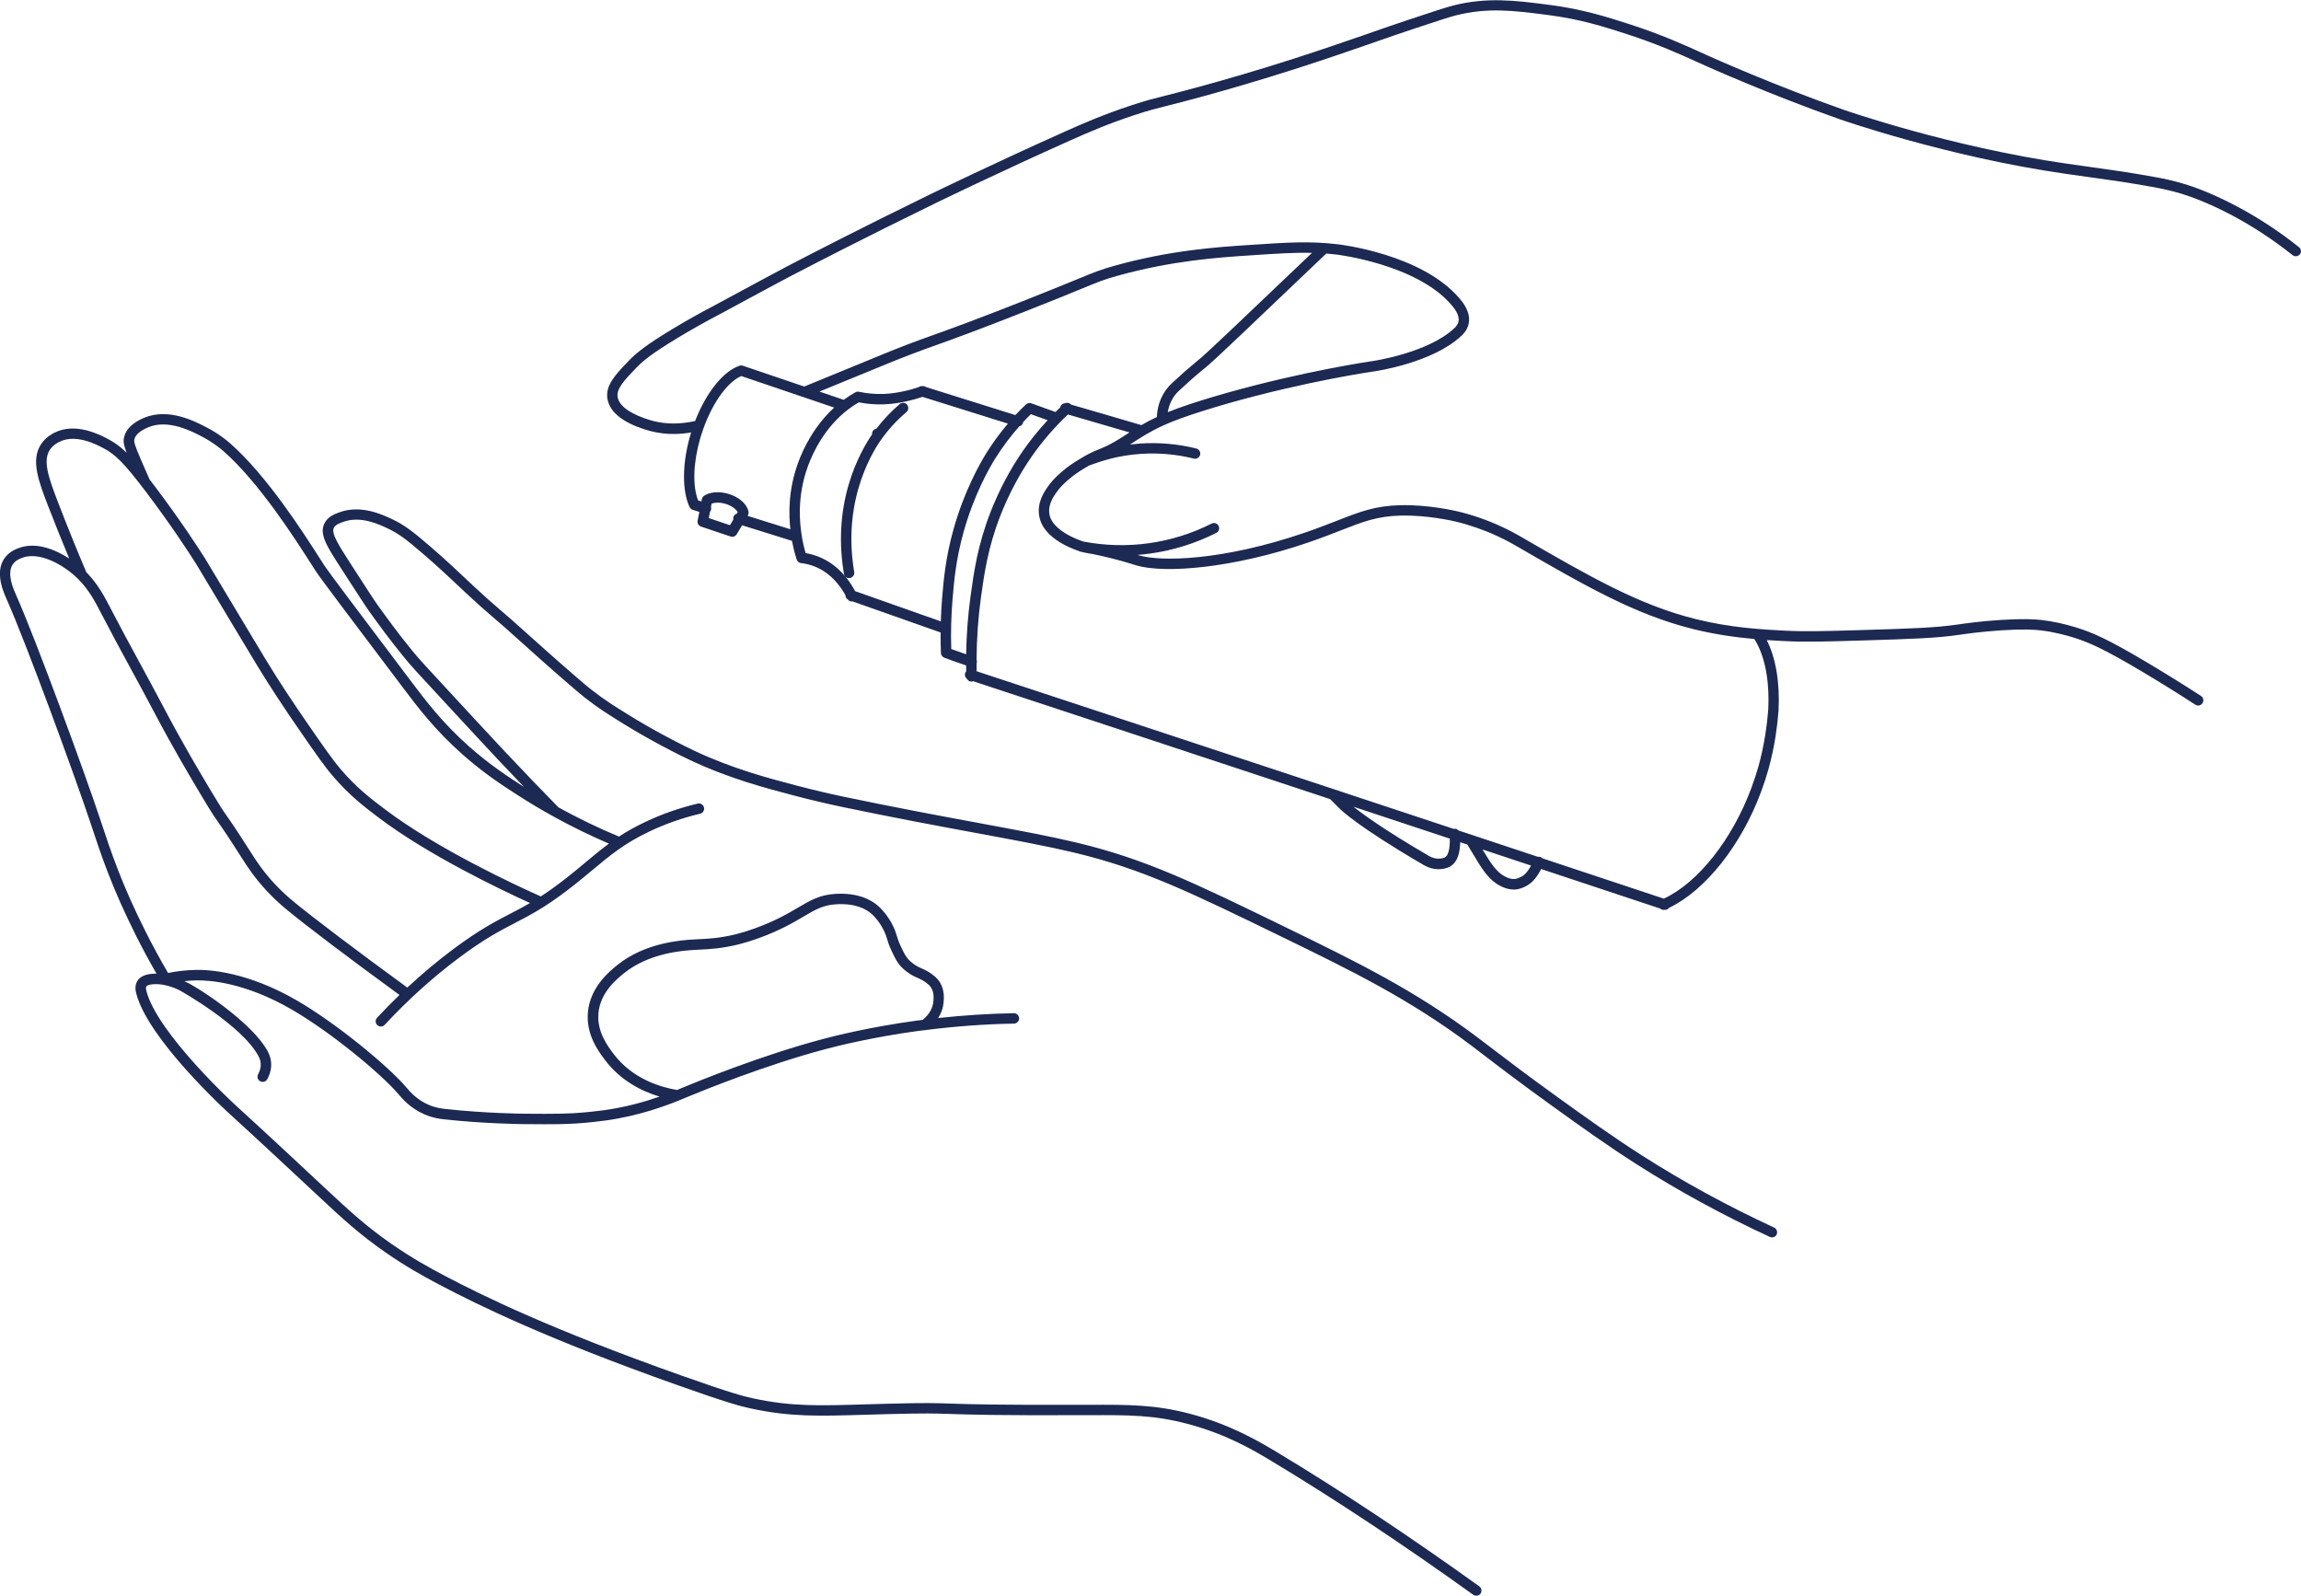 <?xml version="1.0" encoding="UTF-8"?><svg id="b" xmlns="http://www.w3.org/2000/svg" viewBox="0 0 554.8 384.72"><g id="c"><path d="M218.7,97.57c.45.53.38,1.32-.14,1.77-2.41,2.05-4.54,4.4-6.33,6.98-1,1.45-3.52,5.47-5.22,11.32-1.87,6.45-2.23,13.27-1.05,20.27.12.68-.35,1.33-1.03,1.45-.07.01-.14.02-.21.02-.6,0-1.13-.43-1.24-1.05-1.24-7.37-.87-14.56,1.11-21.38,1.8-6.21,4.5-10.5,5.57-12.05.04-.05.08-.1.12-.16,0-.06-.01-.11-.01-.17,0-.34.13-.66.37-.89.18-.18.41-.27.66-.31,1.66-2.17,3.55-4.17,5.64-5.95.53-.45,1.32-.38,1.77.14ZM554.52,61.31c-.43.54-1.22.63-1.76.2-4.53-3.61-9.36-6.79-14.36-9.47-6.22-3.32-10.83-4.85-12.52-5.36-2.84-.85-5.08-1.28-7.13-1.65-5.66-1.02-9.2-1.52-14.56-2.26-1.82-.25-3.85-.54-6.23-.88-28.44-4.08-54.06-13.03-54.32-13.12-17.02-5.99-32.37-12.89-32.52-12.96l-1.53-.69c-4.61-2.09-9.84-4.47-17.35-6.9-5.21-1.69-11.12-3.61-19.12-4.62l-.7-.09c-7.38-.94-13.75-1.75-21.44.21-1.67.43-4.61,1.4-10.48,3.35-3.46,1.15-5.75,1.95-8.41,2.88l-2.58.9c-3.44,1.19-10.17,3.51-16.54,5.56-9.53,3.07-17.89,5.45-23.22,6.91-3.93,1.07-6.38,1.69-8.36,2.19-2.87.73-4.46,1.12-7.68,2.18-6.46,2.12-11.1,4.14-15.68,6.18-17.45,7.8-32.13,14.95-32.74,15.25-17.4,8.49-29.23,14.64-33.68,16.95l-.84.43c-1.82.94-7.36,3.93-17.41,9.36-3.37,1.76-6.7,3.64-9.9,5.57-6.14,3.7-8.39,5.51-10.2,7.41-2.7,2.82-4.64,4.85-4.35,6.85.48,3.32,6.38,5.2,8.18,5.7.14.04.3.08.51.14,3.11.78,6.47.77,10-.02,2.64-6.8,6.76-12.01,10.71-13.33.26-.09.54-.09.8,0l14.8,5.02c4.91-2.02,10.87-4.46,15.92-6.53l1.28-.53c3.23-1.33,5.02-2.06,7.56-3.03,2.2-.84,4.09-1.52,6.25-2.29,4.38-1.57,9.82-3.53,21.11-7.98,6.8-2.68,10.95-4.38,13.7-5.51,4.43-1.82,5.62-2.31,9.02-3.26,13.42-3.75,24.85-4.5,32.4-5,9.65-.64,14.5-.96,21.34-.18.83.09,20.38,2.44,29.39,13.04.77.9,2.8,3.3,2.24,6.08-.33,1.61-1.38,2.61-1.73,2.93-6.93,6.55-20.59,8.54-21.17,8.62-.16.02-15.85,2.26-34.95,7.65-.99.28-2.22.63-3.67,1.08-3.25,1-7.3,2.24-10.87,3.75-.31.13-.6.26-.89.39-.09.06-.2.1-.31.13-3.21,1.46-5.39,2.87-7.49,4.24-.2.13-.39.26-.59.38.75-.09,1.53-.17,2.35-.23,4.59-.32,9.18.08,13.65,1.19.67.17,1.08.85.91,1.52-.17.67-.85,1.08-1.52.91-4.21-1.05-8.54-1.43-12.87-1.13-5.64.39-9.54,1.78-12.41,2.81-.04.02-.07.04-.1.06-1.94,1.11-3.38,2.14-3.69,2.39l-.1.08c-1.53,1.24-3.26,2.65-4.66,5.02-.89,1.51-1.2,2.8-.98,4.19.47,2.94,4.34,5.26,7.82,6.46.15.05.28.09.41.13,5.2.99,10.5,1.13,15.74.4,5.28-.74,10.37-2.33,15.13-4.74.62-.31,1.37-.06,1.69.55.31.62.06,1.37-.55,1.69-5.01,2.53-10.36,4.21-15.92,4.98-1.02.14-2.04.25-3.06.33l.38.12c5.16,1.54,20.08,1.34,40.06-5.52,3.05-1.05,5.53-2.02,7.71-2.87,5.49-2.15,9.11-3.57,15.23-3.71,6.72-.16,13.16,1.34,13.87,1.51,3.59.86,7.14,2.1,10.56,3.69,2.33,1.08,4.02,2.06,4.65,2.43,16.48,9.54,28.36,16.42,42.15,19.84,8.44,2.09,15.84,2.48,21.24,2.77,5.15.27,9.75.13,18.9-.14,11.62-.35,17.44-.53,22.97-1.33l.16-.02c1.41-.21,5.17-.76,10.19-1.08,5.43-.35,8.11-.18,9.85.01,2.61.29,5.41.89,8.32,1.78,4.03,1.24,7.82,2.9,17.36,8.58,4.28,2.55,8.58,5.22,12.79,7.95.58.38.75,1.15.37,1.74-.24.37-.64.57-1.05.57-.23,0-.47-.07-.68-.2-4.18-2.71-8.45-5.37-12.7-7.9-9.33-5.55-12.98-7.16-16.82-8.34-1.9-.58-4.8-1.35-7.86-1.69-1.63-.18-4.17-.34-9.41,0-4.92.32-8.6.86-9.99,1.06l-.16.02c-5.68.83-11.54,1-23.23,1.36-9.26.28-13.89.42-19.14.14-1.24-.07-2.59-.14-4.03-.23,2.19,4.33,3.19,10.24,2.84,17.03-.16,2.09-.4,4.18-.72,6.22-.43,2.68-1.01,5.37-1.73,7.98-.22.78-.49,1.67-.82,2.67-.29.89-.6,1.78-.93,2.67-4.82,12.96-13.45,23.8-22.18,27.98-.24.32-.61.5-1.01.5-.06,0-.12-.02-.18-.03-.05,0-.1.03-.15.03-.3,0-.59-.12-.81-.32-9.54-3.17-19.12-6.35-28.71-9.53-.97,1.95-1.98,2.97-2.56,3.42-1.67,1.32-3.37,1.5-3.56,1.51-.16.01-.32.02-.49.02-1.08,0-2.18-.31-3.34-.93-2.79-1.51-4.25-3.93-6.65-7.95l-1.19-1.97c-.57-.19-1.15-.38-1.72-.57-.04,1.76-.32,4.64-2.43,5.86-.95.55-2.09.65-2.8.65-.16,0-.3,0-.4-.01-1.09-.06-2.16-.4-3.17-.99-15.95-9.29-19.99-13.33-20.16-13.5-.71-.72-1.52-1.53-2.41-2.4-17.31-5.73-34.61-11.45-51.83-17.13-7.83-2.58-25.55-8.43-34.24-11.29-.12.04-.24.08-.37.09-.01,0-.02,0-.04,0-.48,0-.88-.27-1.09-.67-.41-.32-.6-.86-.43-1.37.06-.17.15-.32.26-.44,0-.47,0-.94-.01-1.41-1.63-.55-4.34-1.49-5.31-1.89-.45-.19-.76-.62-.78-1.11-.07-1.64-.08-3.29-.07-4.95l-21.25-7.5c-.06,0-.12.02-.17.02-.39,0-.75-.19-.99-.5-.34-.23-.54-.6-.54-1-.77-1.41-2.54-4.17-5.44-5.94-1.6-.98-3.37-1.59-5.26-1.81-.49-.06-.9-.39-1.05-.86-.47-1.46-.85-2.97-1.13-4.5l-12.04-3.76-1.29,2.17c-.23.39-.65.61-1.08.61-.13,0-.27-.02-.4-.07l-7.12-2.39c-.6-.2-.95-.81-.83-1.43l.42-2.11-1.59-.5c-.33-.1-.61-.34-.76-.66-1.85-3.9-1.8-10.49.13-17.2,0,0,0,0,0,0h0c.08-.27.16-.54.24-.8-1.43.24-2.84.37-4.22.37-1.87,0-3.68-.22-5.43-.66-.24-.06-.41-.11-.52-.14-3.49-.97-9.38-3.25-10.03-7.77-.47-3.21,1.96-5.74,5.02-8.94,1.96-2.04,4.34-3.98,10.71-7.82,3.25-1.96,6.62-3.85,10.02-5.63,10.38-5.6,15.59-8.41,17.43-9.37l.83-.43c4.46-2.32,16.31-8.48,33.74-16.98.62-.3,15.33-7.47,32.82-15.28,3.5-1.57,8.8-3.93,15.92-6.27,3.3-1.09,5.01-1.52,7.85-2.23,1.96-.5,4.41-1.11,8.31-2.18,5.31-1.45,13.63-3.81,23.11-6.87,6.35-2.05,13.05-4.35,16.48-5.54l2.57-.9c2.67-.93,4.97-1.73,8.45-2.89,5.92-1.97,8.9-2.95,10.65-3.4,8.15-2.08,15.06-1.2,22.38-.27l.7.09c8.24,1.05,14.26,3,19.58,4.72,7.64,2.48,12.94,4.88,17.61,7l1.52.69c.15.07,15.41,6.93,32.32,12.88.25.09,25.65,8.96,53.84,13.01,2.38.34,4.4.62,6.22.88,5.39.75,8.95,1.25,14.66,2.28,2.12.38,4.44.83,7.4,1.71,2.19.65,6.8,2.25,12.99,5.55,5.14,2.75,10.1,6.02,14.74,9.72.54.43.63,1.22.2,1.76ZM176.82,125.25c-.04-.2-.05-.41.02-.61.13-.4.45-.68.82-.8l.21-.36c-.39-.71-1.44-1.55-2.95-2-1.38-.41-2.59-.34-3.34-.06l-.16.8c.07.23.09.48.02.73-.05.16-.14.3-.25.43l-.3,1.53,5.12,1.72.82-1.38ZM226.84,149.82c.06-1.84.15-3.67.31-5.5.36-4.34.81-9.74,2.72-16.59,2.61-9.39,6.47-16.11,8-18.57,1.57-2.51,3.3-4.84,5.15-7.02l-20.59-6.45c-2.33.79-5.92,1.68-9.23,1.8-2.07.08-4.13-.08-6.14-.48-.85.49-1.67,1.04-2.47,1.64-5.71,4.32-8.57,10.43-9.77,13.69-2.83,7.69-1.88,14.28-1.57,16.45.22,1.55.56,3.09,1,4.57,1.95.33,3.78,1.02,5.46,2.04,3.54,2.17,5.6,5.48,6.46,7.13l20.67,7.29ZM229.34,156.48c.88.33,2.23.8,3.61,1.27.08-4.72.43-9.42,1.07-14.04.8-5.77,1.7-12.3,4.85-20.34,2.05-5.24,4.74-10.31,7.78-14.68,1.8-2.59,3.8-5.05,5.95-7.37-1.14-.41-2.5-.9-3.58-1.29l-.47-.17c-.64.62-1.25,1.27-1.86,1.92,0,.06,0,.12-.02.18-.14.43-.49.73-.9.83-2.09,2.35-4.02,4.92-5.76,7.69-1.48,2.36-5.19,8.84-7.71,17.91-1.84,6.62-2.28,11.89-2.63,16.12-.33,3.98-.44,8-.31,11.96ZM349.56,202.2c-7.74-2.56-15.48-5.13-23.22-7.69,2.25,1.8,7.51,5.64,18.19,11.86.25.15,1.01.59,2.06.65.57.03,1.35-.05,1.8-.3,1.19-.69,1.18-3.4,1.18-4.43,0-.03,0-.06,0-.09ZM369.17,208.7c-3.9-1.29-7.81-2.59-11.72-3.89,2.06,3.43,3.3,5.38,5.37,6.5,1.19.64,1.95.66,2.42.62,0,0,1.14-.13,2.22-.98.24-.19.95-.84,1.7-2.25ZM261.23,110.13c1.89-1.08,3.44-1.69,4.02-1.92,2.54-1,4.35-2.18,6.44-3.53.21-.14.43-.28.65-.42-4.96-1.46-9.92-2.91-14.86-4.33-3.25,3.1-6.2,6.51-8.76,10.19-2.93,4.21-5.52,9.11-7.5,14.16-3.04,7.76-3.92,14.14-4.7,19.76-.68,4.95-1.03,9.99-1.06,15.04.1.26.13.55.03.84,0,.02-.02.03-.03.05,0,.62,0,1.24.01,1.87,8.71,2.87,26.37,8.69,34.18,11.27,17.25,5.69,34.59,11.42,51.93,17.16.1.02.2.05.29.1,9.55,3.16,19.11,6.33,28.66,9.49.04,0,.08-.03.13-.04.41-.04.77.14,1.03.42,6.38,2.11,12.75,4.23,19.11,6.34.21-.03.42-.03.64.06.17.07.31.17.43.3,9.79,3.25,19.56,6.49,29.3,9.73,8.23-3.83,16.47-14.2,21.11-26.69.32-.86.62-1.72.9-2.58.31-.96.58-1.82.79-2.56.69-2.51,1.25-5.11,1.67-7.7.31-1.97.55-3.99.7-5.98.36-7.12-.82-13.13-3.35-17.1-4.3-.38-9.27-1.04-14.67-2.37-14.13-3.5-26.14-10.46-42.77-20.08-.65-.37-2.26-1.31-4.49-2.34-3.22-1.5-6.71-2.71-10.09-3.52-.68-.16-6.83-1.59-13.23-1.44-5.68.13-9.14,1.49-14.38,3.54-2.21.86-4.71,1.84-7.81,2.91-18.38,6.31-34.84,7.57-41.6,5.55l-.51-.16c-1.24-.39-4.14-1.29-8.06-2.16-1.56-.35-2.45-.5-3.09-.61-.62-.11-1.06-.19-1.63-.35-.07-.01-.13-.02-.2-.03-.11-.02-.21-.08-.31-.13-.04-.01-.07-.02-.11-.04-2.59-.89-8.7-3.5-9.48-8.44-.31-1.97.1-3.83,1.3-5.85,1.63-2.76,3.63-4.38,5.24-5.69l.1-.08c.43-.35,1.97-1.44,4.03-2.62ZM322.22,61.37c-.84-.1-1.65-.17-2.44-.24-17.76,16.97-27.05,25.76-28.37,26.86-.17.14-.64.54-1.26,1.05-2.45,2.02-3.18,2.69-5.88,5.17-.41.37-.76.76-1.07,1.19-.32.44-.93,1.37-1.34,2.69-.13.42-.22.85-.29,1.29,3.47-1.41,7.24-2.57,10.31-3.51,1.47-.45,2.73-.81,3.73-1.09,19.27-5.43,35.13-7.69,35.28-7.71.13-.02,13.45-1.96,19.79-7.96.23-.21.82-.78.99-1.61.32-1.59-1.14-3.31-1.69-3.96-8.37-9.84-27.57-12.15-27.76-12.17ZM197.54,94.4l5.89,2c.9-.66,1.84-1.28,2.81-1.81.26-.15.57-.19.87-.13,1.96.42,3.97.59,5.99.52,2.81-.1,6.1-.85,8.38-1.62.26-.2.57-.3.91-.26.33-.04.64.04.9.23l21.53,6.75c.83-.89,1.68-1.75,2.56-2.57.34-.32.84-.43,1.28-.27l1.2.43c1.44.52,3.37,1.21,4.63,1.67.38-.38.77-.76,1.16-1.13,0-.04,0-.07,0-.1.15-.53.63-.87,1.15-.89.47-.2,1.04-.11,1.41.29.01.01.02.03.03.04,5.64,1.62,11.3,3.28,16.96,4.95,1.1-.64,2.33-1.3,3.74-1.96.03-1.08.21-2.15.53-3.18.52-1.68,1.3-2.88,1.72-3.44.41-.55.86-1.06,1.39-1.54,2.68-2.47,3.49-3.2,5.98-5.26.61-.5,1.07-.89,1.21-1.01,1.26-1.05,10.2-9.51,26.57-25.14-4.19-.11-8.48.17-15,.61-7.46.49-18.72,1.24-31.89,4.91-3.26.91-4.31,1.34-8.74,3.16-2.75,1.13-6.91,2.84-13.73,5.52-11.32,4.46-16.78,6.43-21.18,8.01-2.15.77-4.03,1.45-6.21,2.28-2.52.96-4.29,1.68-7.5,3l-1.29.53c-4.16,1.7-8.94,3.66-13.25,5.43ZM169.08,104.85c-.09.29-.18.58-.26.87,0,0,0,0,0,0-1.69,5.86-1.86,11.5-.49,14.94l.79.25.11-.57c.07-.33.26-.62.54-.81,1.42-.94,3.67-1.11,5.86-.46,2.57.76,4.47,2.45,4.85,4.29.06.31,0,.62-.15.89l-.08.13,10.32,3.23c-.36-3.17-.65-9.22,1.9-16.14,1.15-3.13,3.73-8.69,8.67-13.2l-7.66-2.6s0,0-.01,0l-14.73-5c-3.55,1.48-7.47,7.21-9.65,14.18ZM428.4,297.62c-.21.46-.67.73-1.14.73-.18,0-.35-.04-.53-.12-11.24-5.19-22.05-11.09-32.14-17.53-7.27-4.64-13.58-9.19-20.27-14-7.73-5.56-13.15-9.7-16.73-12.45-1.06-.81-1.98-1.52-2.77-2.11-14.94-11.25-29.01-18.11-45.3-26.04-22.73-11.07-34.13-16.62-50.64-20.56-6.47-1.54-13.97-2.93-23.47-4.69-9.27-1.72-19.78-3.66-32.62-6.35-3.42-.72-7.37-1.65-11.11-2.63-7.05-1.85-15.83-4.14-25.32-8.62-3.29-1.55-6.76-3.41-7.42-3.77-2.94-1.58-5.85-3.26-8.64-4.98-3.31-2.05-5.93-3.66-9.19-6.22-.9-.7-1.63-1.31-3.87-3.24-5.43-4.69-9.5-8.38-9.67-8.53-5.01-4.54-7.25-6.46-9.05-8-1.77-1.52-3.04-2.61-6.01-5.38-.74-.69-1.44-1.35-2.13-2-2.39-2.25-4.65-4.38-8.17-7.42-4.32-3.75-6.2-5.1-8.73-6.3-2.12-1.01-6.55-3.1-10.72-1.58-.97.35-1.89.69-2.26,1.42-.65,1.3.9,3.81,3.93,8.51,3.89,6.02,5.84,9.05,6.77,10.33,2.41,3.34,4.68,6.48,8.11,10.69,1.72,2.11,2.88,3.36,10.44,11.52l6.9,7.45c3.13,3.38,6.99,7.53,11.92,12.65,2.45,2.55,4.54,4.68,6.09,6.27,4.69,2.59,9.57,4.94,14.57,7.04,1.83-1.19,3.86-2.35,6.28-3.5,4.04-1.92,8.32-3.42,12.72-4.46.68-.16,1.35.26,1.51.93s-.26,1.35-.93,1.51c-4.23,1-8.34,2.44-12.22,4.28-6.05,2.88-9.44,5.71-13.73,9.29-1.36,1.13-2.76,2.3-4.35,3.56-2.84,2.24-5.15,3.88-7.2,5.19-.1.08-.2.15-.32.2-2.53,1.6-4.65,2.7-6.83,3.83-3.61,1.87-7.35,3.8-13.49,8.39-6.3,4.71-12.33,10.15-17.92,16.17-.25.27-.58.4-.92.4-.31,0-.61-.11-.85-.33-.51-.47-.54-1.27-.07-1.77,1.76-1.9,3.57-3.73,5.41-5.51-12.05-8.79-22.38-16.6-27.1-20.5-1.25-1.03-2.93-2.48-4.85-4.53-3.03-3.25-4.83-6.07-5.91-7.76-3.84-6.02-5.13-7.86-5.99-9.08-.9-1.28-1.39-1.98-3.67-5.79-2.89-4.83-6.84-11.44-11.78-20.8-1.8-3.42-3.68-6.88-5.5-10.22-2.33-4.28-4.73-8.71-7.01-13.12l-.08-.15c-1.45-2.8-2.95-5.68-5.49-8.24-.06-.05-.11-.1-.16-.16-.65-.64-1.34-1.26-2.14-1.85-4.25-3.15-8.37-4.31-11.31-3.19-.53.2-1.63.62-2.29,1.64-1.43,2.23.2,5.89.82,7.27,4.81,10.8,16.65,43.13,20.21,53.86,2.81,8.47,5.24,15.79,11.02,27.31,1.7,3.39,3.53,6.75,5.43,10.01,2.23-.44,4.5-.7,6.75-.74,3.35-.06,12.44.52,24.21,7.31,9.61,5.55,22.19,15.92,26.59,21.13l.07.08c.64.76,2.35,2.79,5.26,4.03,1.71.73,3.13.88,3.89.97,9.45,1.05,18.58,1.15,18.67,1.15,8.76.08,11.35,0,14.7-.29.86-.08,3.08-.28,5.15-.57,5.24-.74,9.82-2.07,13.23-3.26-4.17-1.24-9.34-3.75-13.16-8.82-1.61-2.15-4.62-6.14-4.12-11.55.55-6.1,5.32-9.93,7.11-11.37,6.78-5.45,15.56-5.98,18.44-6.15.35-.02.73-.04,1.13-.06,2.2-.1,5.21-.24,9.19-1.25,1.39-.35,2.71-.76,4.27-1.32,5.01-1.81,8.06-3.6,10.52-5.05,2.94-1.73,5.25-3.09,9.01-3.31,5.55-.32,8.77,1.49,10.48,3.06.5.46,2.24,2.17,3.51,4.88.44.94.64,1.61.84,2.26.2.68.4,1.32.89,2.35l.23.48c.57,1.22,1.07,2.28,2.03,3.15,1.17,1.06,1.93,1.4,2.81,1.79.89.39,1.9.84,3.26,2.01,1.58,1.36,2.31,3.49,2.05,5.99-.11,1.61-.66,2.92-1.33,3.97,6.06-.66,12.17-1.06,18.24-1.17.71,0,1.26.54,1.28,1.23.01.69-.54,1.26-1.23,1.28-7.09.12-14.24.66-21.29,1.55-.14.04-.28.06-.42.05-.48.06-.95.11-1.43.17-10.88,1.49-19.29,3.57-22.4,4.4-14.42,3.84-29.42,9.93-33.67,11.7l-.14.06c-.32.14-.72.3-1.16.48-.06.03-.12.06-.19.08-3.35,1.36-9.77,3.75-17.62,4.85-2.13.3-4.4.51-5.28.59-2.74.24-5.07.33-9.53.33-1.52,0-3.29-.01-5.41-.03-.09,0-9.34-.1-18.92-1.16-.83-.09-2.55-.28-4.59-1.15-3.46-1.47-5.45-3.83-6.2-4.72-4.34-5.14-16.59-15.23-25.99-20.65-11.22-6.48-19.76-7.03-22.91-6.98-.96.02-1.92.09-2.88.19.07.04.13.07.18.1,3.32,1.48,16.25,9.99,19.9,16.81.19.35.7,1.3.82,2.64.12,1.37-.18,2.74-.91,4.08-.33.61-1.09.84-1.7.51-.61-.33-.84-1.09-.51-1.7.49-.9.69-1.79.62-2.66-.08-.83-.4-1.43-.53-1.68-4.01-7.5-18.83-15.78-18.98-15.86,0,0,0,0,0,0-.03-.02-1.93-1.05-4.26-1.4,0,0,0,0,0,0-.78-.12-1.61-.16-2.43-.07-.72.08-1.23.27-1.38.51-.18.29-.05.84,0,1.02,2.59,10.31,21.6,27.7,21.79,27.87,6.44,5.85,15.46,14.27,21.43,19.85l.31.29c5.22,4.87,9.34,8.72,15.69,13.12,4.75,3.29,8.79,5.53,12.44,7.46,9.61,5.07,26.01,13.09,57.35,24.2,11.86,4.2,15.03,5.02,17.26,5.5,9.29,1.99,15.66,1.8,27.21,1.45,1.78-.05,3.68-.11,5.74-.16,8.71-.23,10.9-.15,14.87-.02,4.44.15,11.15.36,32.39.29h.72c9.63-.04,15.99-.06,24.4,2.15,9.94,2.62,16.97,6.85,21.17,9.37,15.16,9.12,31.52,19.97,48.63,32.25.56.4.69,1.19.29,1.75-.25.34-.63.52-1.02.52-.25,0-.51-.08-.73-.24-17.05-12.23-33.36-23.04-48.46-32.13-4.35-2.62-10.92-6.57-20.52-9.1-8.1-2.13-14-2.11-23.76-2.07h-.72c-21.27.08-28.02-.14-32.48-.29-3.92-.13-6.09-.2-14.72.02-2.05.05-3.95.11-5.73.16-11.75.35-18.22.54-27.81-1.51-2.31-.49-5.57-1.33-17.57-5.59-31.49-11.16-48.01-19.24-57.69-24.35-3.72-1.96-7.84-4.25-12.7-7.61-6.5-4.51-10.68-8.41-15.97-13.35l-.31-.29c-5.97-5.57-14.99-13.99-21.41-19.83-.81-.73-19.77-18.08-22.54-29.12-.11-.44-.44-1.77.31-2.97.58-.92,1.67-1.48,3.22-1.66.46-.05.92-.07,1.38-.06-1.7-2.96-3.35-5.98-4.88-9.04-5.86-11.69-8.32-19.08-11.16-27.65-3.55-10.68-15.33-42.88-20.08-53.55-.8-1.79-2.84-6.36-.67-9.73,1.1-1.72,2.85-2.38,3.51-2.63,4.38-1.67,9.12.5,12.23,2.5-1.73-4.17-3.43-8.38-5.05-12.57-2.31-5.99-4.31-11.17-1.71-15.04,1.12-1.68,2.71-2.47,3.23-2.74,5.1-2.56,10.98.53,12.9,1.55,1.59.84,2.94,1.8,4.47,3.29-.71-1.87-.85-2.75-.6-3.78.46-1.94,2.09-3.5,4.85-4.65,5.92-2.47,12.38.93,15.14,2.38,2.89,1.52,4.89,3.18,5.62,3.83,8.87,7.83,17.54,21.4,21.71,27.92l.88,1.37c1.08,1.68,8.17,11.06,21.02,28.09,3.54,4.69,7.56,10.01,14.02,15.73,5.03,4.45,9.43,7.28,12.96,9.56.07.05.14.09.21.13-4.74-4.93-8.49-8.96-11.54-12.25l-6.9-7.45c-7.61-8.21-8.78-9.47-10.54-11.64-3.47-4.26-5.76-7.43-8.19-10.79-.97-1.35-2.94-4.39-6.85-10.45-3.59-5.56-5.4-8.36-4.07-11,.82-1.62,2.45-2.21,3.64-2.65,5.16-1.88,10.41.61,12.65,1.67,2.77,1.31,4.77,2.75,9.3,6.67,3.55,3.08,5.83,5.22,8.24,7.49.69.65,1.38,1.3,2.12,1.99,2.93,2.73,4.19,3.81,5.93,5.31,1.81,1.55,4.06,3.48,9.1,8.04.17.15,4.23,3.82,9.63,8.49,2.2,1.9,2.91,2.49,3.77,3.16,3.15,2.47,5.71,4.05,8.96,6.06,2.75,1.7,5.61,3.35,8.51,4.91.65.35,4.07,2.18,7.3,3.71,9.27,4.37,17.93,6.64,24.88,8.46,3.71.97,7.61,1.89,10.99,2.6,12.81,2.68,23.3,4.63,32.56,6.34,9.53,1.77,17.06,3.16,23.6,4.72,16.78,4,28.26,9.59,51.15,20.74,16.41,8,30.58,14.9,45.72,26.3.79.6,1.72,1.3,2.79,2.12,3.57,2.73,8.98,6.86,16.68,12.4,6.66,4.79,12.94,9.31,20.15,13.92,9.99,6.38,20.7,12.22,31.84,17.37.63.29.9,1.04.61,1.67ZM163.27,262.79c.34-.14.66-.27.92-.38l.14-.06c4.29-1.79,19.42-7.93,33.99-11.81,3.16-.84,11.69-2.96,22.71-4.46.47-.06.94-.11,1.41-.17.76-.59,2.45-2.15,2.61-4.55,0-.02.01-.12.01-.14.18-1.68-.24-3.01-1.19-3.83-1.08-.93-1.8-1.25-2.64-1.62-.94-.42-2.02-.89-3.48-2.22-1.33-1.21-1.98-2.6-2.61-3.94l-.22-.47c-.57-1.2-.81-2-1.02-2.7-.18-.61-.34-1.14-.71-1.91-1.08-2.29-2.52-3.72-2.94-4.1-1.36-1.25-3.97-2.68-8.64-2.4-3.15.18-5.04,1.29-7.88,2.97-2.55,1.5-5.71,3.36-10.94,5.25-1.64.59-3.03,1.02-4.51,1.4-4.22,1.07-7.38,1.21-9.68,1.32-.39.02-.76.04-1.1.06-2.69.16-10.87.66-17.02,5.6-1.71,1.38-5.73,4.6-6.19,9.64-.4,4.45,2.22,7.94,3.63,9.81,4.59,6.1,11.44,8.08,15.35,8.73ZM127.8,217.73c-7.54-3.43-24.63-11.64-36.4-20.52-3.32-2.5-7.08-5.34-11.09-10.03-2.21-2.58-4.3-5.61-8.45-11.63-1.15-1.66-2.88-4.17-5.11-7.59-3.37-5.14-5.42-8.58-10.92-17.76l-.47-.79c-4.92-8.22-7.63-12.75-8.07-13.45-1.57-2.48-5.87-9.14-12-17.25-5.55-7.33-7.54-9.17-10.36-10.66-1.65-.87-6.66-3.51-10.61-1.52-.42.21-1.52.76-2.28,1.89-1.74,2.6-.42,6.54,1.97,12.74,2.16,5.61,4.45,11.26,6.79,16.79,2.8,2.84,4.44,5.97,5.91,8.82l.08.15c2.27,4.39,4.67,8.8,6.99,13.07,1.82,3.35,3.7,6.81,5.51,10.25,4.9,9.3,8.84,15.88,11.71,20.68,2.23,3.73,2.71,4.41,3.57,5.64.87,1.23,2.18,3.1,6.02,9.12,1.06,1.66,2.78,4.37,5.65,7.44,1.82,1.95,3.42,3.33,4.61,4.31,4.74,3.91,15.18,11.8,27.36,20.68,3.55-3.3,7.22-6.38,10.99-9.2,6.31-4.71,10.14-6.69,13.84-8.61,1.56-.81,3.09-1.6,4.77-2.58ZM146.82,203.41c-4.56-1.97-9.02-4.14-13.33-6.52-.04-.01-.07-.04-.1-.06-2.94-1.62-5.81-3.33-8.59-5.13-3.61-2.32-8.1-5.22-13.27-9.79-6.65-5.89-10.75-11.31-14.36-16.1-13.31-17.63-19.99-26.48-21.13-28.25l-.88-1.38c-4.11-6.42-12.65-19.79-21.26-27.39-.66-.58-2.48-2.09-5.13-3.49-2.45-1.29-8.18-4.3-13-2.29-1.97.82-3.11,1.81-3.37,2.92-.14.59.04,1.3,1.55,4.84.81,1.9,1.53,3.53,2.11,4.82.39.51.8,1.04,1.23,1.61,6.19,8.19,10.54,14.91,12.13,17.42.44.7,2.8,4.64,8.1,13.5l.47.79c5.48,9.15,7.52,12.58,10.86,17.68,2.22,3.39,3.94,5.88,5.08,7.54,4.11,5.95,6.17,8.94,8.29,11.43,3.84,4.48,7.32,7.11,10.7,9.65,12.47,9.4,31.08,18.08,37.47,20.93,1.89-1.23,4.02-2.74,6.59-4.78,1.57-1.24,2.96-2.4,4.3-3.52,1.87-1.56,3.63-3.03,5.55-4.44Z" style="fill:#1c2952;"/></g></svg>